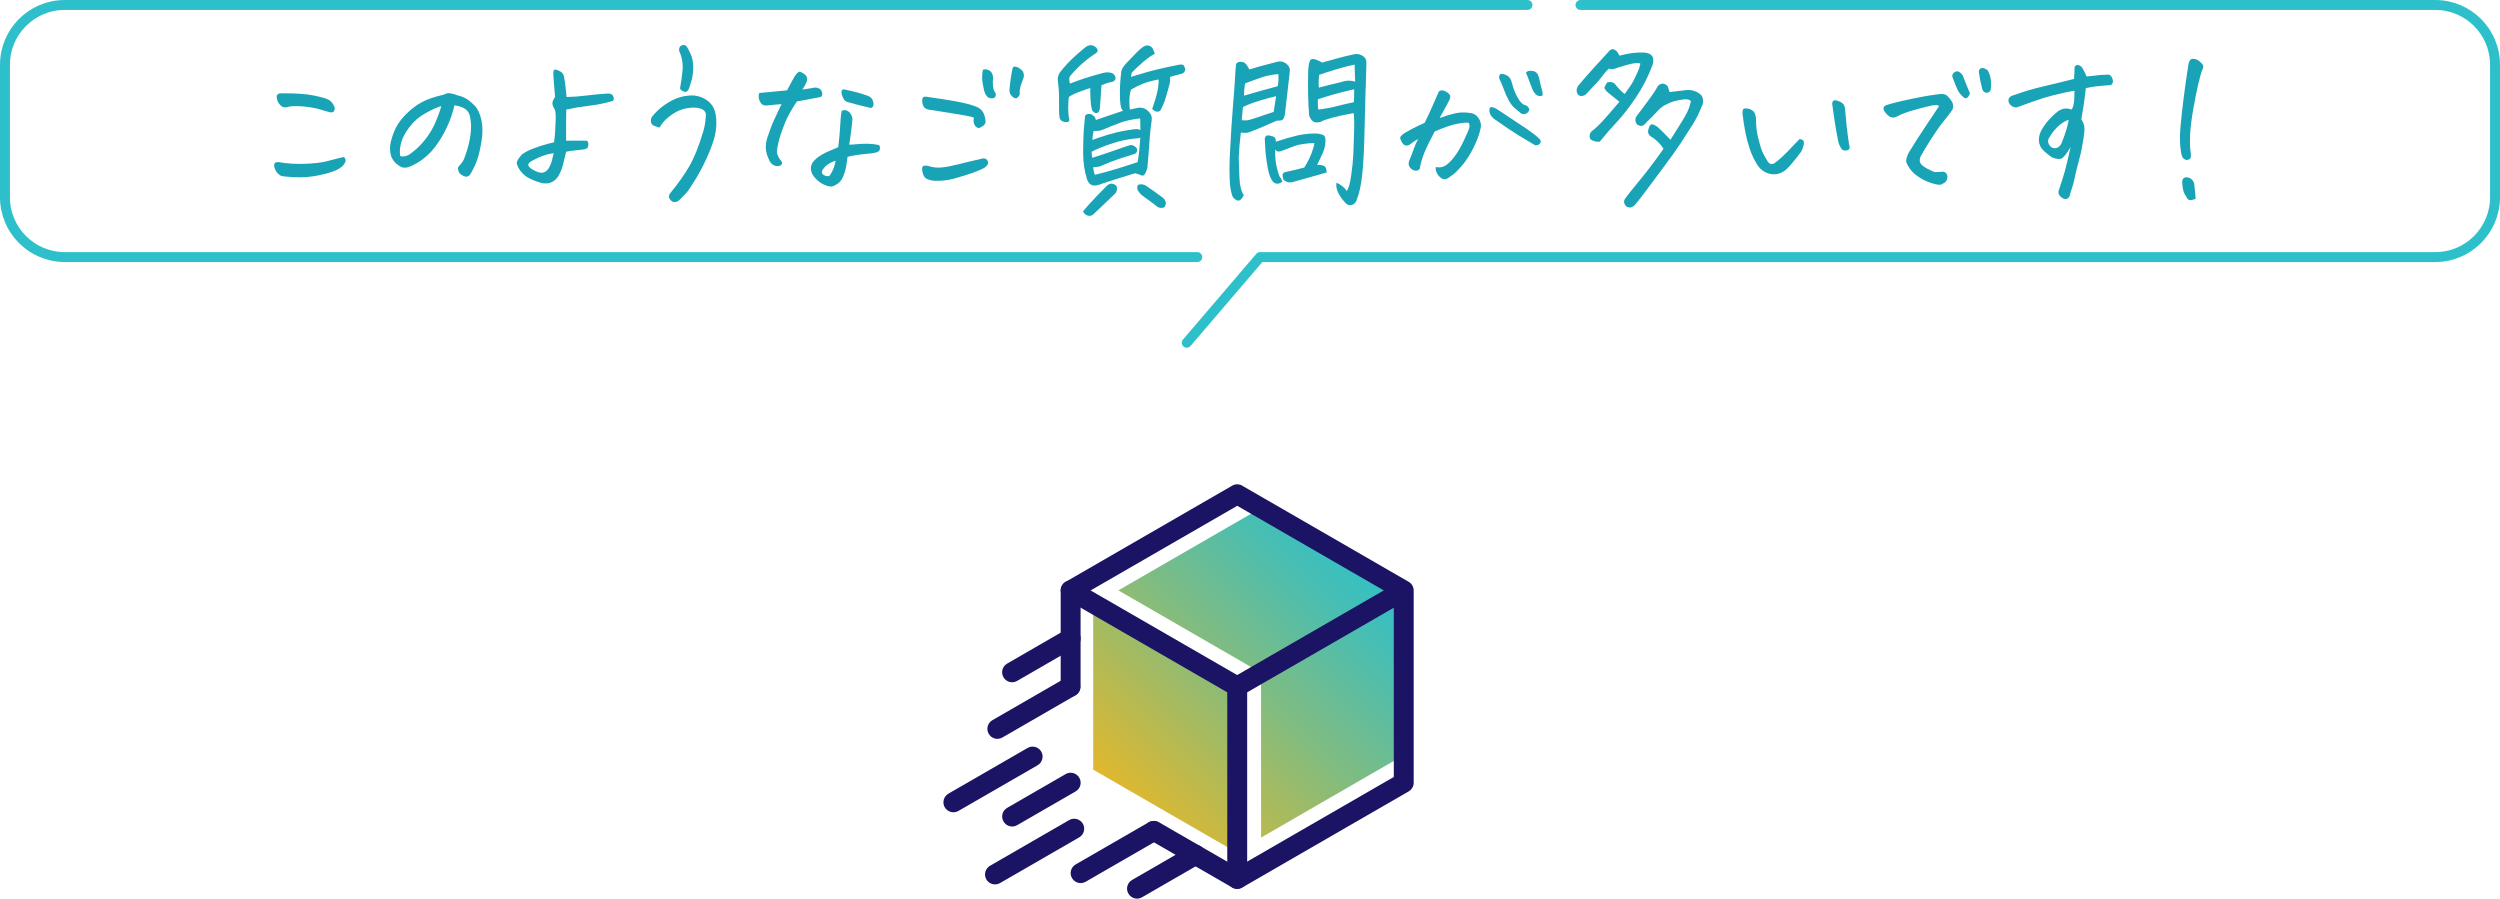 <?xml version="1.0" encoding="UTF-8"?>
<svg id="Layer_2" data-name="Layer 2" xmlns="http://www.w3.org/2000/svg" xmlns:xlink="http://www.w3.org/1999/xlink" viewBox="0 0 503.66 181.04">
  <defs>
    <style>
      .cls-1 {
        fill: none;
        stroke: #2dc0cb;
        stroke-linecap: round;
        stroke-linejoin: round;
        stroke-width: 2px;
      }

      .cls-2 {
        fill: #1b1464;
      }

      .cls-3 {
        fill: #19a3b6;
      }

      .cls-4 {
        fill: url(#_新規グラデーションスウォッチ_コピー_4);
        fill-rule: evenodd;
      }
    </style>
    <linearGradient id="_新規グラデーションスウォッチ_コピー_4" data-name="新規グラデーションスウォッチ コピー 4" x1="277.14" y1="111.11" x2="226.71" y2="161.54" gradientUnits="userSpaceOnUse">
      <stop offset="0" stop-color="#2dc0cb"/>
      <stop offset=".17" stop-color="#45beb5"/>
      <stop offset=".52" stop-color="#82bc7f"/>
      <stop offset="1" stop-color="#e1b82d"/>
    </linearGradient>
  </defs>
  <g id="_コンテンツ" data-name="コンテンツ">
    <g>
      <path class="cls-3" d="m56.81,35.5c-.54-.21-.96-.58-1.25-1.11s-.39-.97-.3-1.32.45-.48,1.05-.39c1.57.28,3.29.39,5.15.32s3.32-.24,4.36-.51c1.04-.27,1.82-.47,2.32-.6.5-.13.9-.22,1.18-.26.28.33.38.63.28.91s-.25.54-.46.77c-.19.23-.54.5-1.07.81-.53.3-1.49.63-2.88.98s-2.75.55-4.08.6c-1.32.05-2.76-.02-4.31-.21Zm1.58-14.06c-.75.28-1.32.26-1.71-.07-.39-.33-.65-.69-.79-1.09-.14-.4-.18-.72-.12-.97s.26-.42.62-.51h1.05c2.37,0,4.25.14,5.66.42,1.62.33,2.62.61,3.02.84.4.21.72.51.97.9s.36.69.35.91c-.01.22-.08.42-.19.58-.12.16-.38.22-.77.18-.54-.14-1.2-.33-1.99-.58s-1.78-.43-2.99-.56c-1.21-.13-2.24-.15-3.11-.05Z"/>
      <path class="cls-3" d="m91.55,21.23c-.35,1.55-.87,3.05-1.56,4.5-.69,1.45-1.5,2.78-2.43,3.99-.93,1.21-2.06,2.22-3.39,3.04-.82.47-1.46.77-1.93.91-.45.14-.84.15-1.2.04-.35-.12-.73-.35-1.14-.69-.41-.34-.74-.78-1-1.32-.23-.56-.34-1.23-.32-2s.28-1.79.76-3.04c.48-1.25,1.24-2.41,2.29-3.48,1.04-1.07,2.12-1.91,3.23-2.53,1.11-.62,2.64-1.15,4.59-1.6.33-.19.64-.28.95-.28h.21c.38.07.67.14.9.21s.46.15.72.25c.66.14,1.24.37,1.76.69s1.07.78,1.65,1.39c.61.61,1.05,1.56,1.34,2.85.28,1.29.29,2.74.02,4.34-.27,1.61-.56,2.84-.86,3.69-.3.86-.69,1.69-1.16,2.51-.16.3-.3.52-.4.63-.11.12-.28.2-.51.25-.19.05-.45-.01-.79-.18-.34-.16-.58-.35-.72-.56s-.23-.44-.28-.7c-.05-.26.01-.48.18-.67.35-.37.62-.7.79-.97.18-.27.44-.95.79-2.06.35-1.1.6-2.19.74-3.27.14-1.08.16-1.96.07-2.64-.07-.7-.18-1.24-.33-1.6-.15-.36-.38-.66-.69-.9-.3-.23-.66-.42-1.07-.54-.41-.13-.8-.22-1.18-.26Zm-10.9,10.23c.68.16,1.35.01,2-.46,1.12-.8,2.13-1.76,3.02-2.9.89-1.14,1.61-2.35,2.14-3.64.54-1.29.9-2.32,1.09-3.09-.77.21-1.82.68-3.13,1.41-1.29.7-2.37,1.63-3.25,2.78-.88,1.15-1.45,2.22-1.71,3.22-.26,1-.32,1.89-.18,2.69Z"/>
      <path class="cls-3" d="m111.62,28.68c.09-.61.16-1.26.21-1.95.05-.69.09-1.56.12-2.62s-.03-1.73-.19-2.04c-.23-.35-.38-.69-.44-1s-.02-.6.12-.86c.14-.26.27-.5.39-.74-.14-1.45-.26-2.91-.35-4.36-.02-.35-.01-.62.04-.81.02-.19.14-.28.35-.28s.54.12.98.35c.45.23.71.63.81,1.2.16.96.28,1.78.33,2.44s.11,1.18.16,1.53c1.29-.02,2.63-.12,4.03-.3s2.82-.31,4.27-.4c.47.02.77.11.9.26.13.15.22.34.28.56.06.22.02.44-.12.65-1.57.47-3.16.8-4.76.98-1.61.19-3.16.45-4.66.77-.02,1.08-.04,1.9-.04,2.48v3.81c.45,0,1.05,0,1.83-.02.77-.01,1.57,0,2.39.02.21.23.3.53.26.88s-.15.58-.35.69-.4.17-.62.19c-.96.12-1.65.19-2.07.23s-.9.11-1.44.23c-.14.54-.32,1.28-.53,2.23s-.56,1.86-1.05,2.72c-.8,1.17-1.89,1.63-3.27,1.37-.82-.21-1.62-.5-2.41-.88s-1.42-.89-1.92-1.55c-.47-.66-.72-1.18-.76-1.56s.32-.99,1.07-1.81c.45-.33.96-.62,1.55-.88.59-.26,1.34-.53,2.25-.83.91-.29,1.79-.53,2.64-.72Zm-.07,2.18c-1.05.14-2.03.42-2.94.83-.9.41-1.53.74-1.88,1-.4.3-.39.68.04,1.12.49.35.98.62,1.46.81.48.19.91.23,1.3.12s.74-.42,1.07-.93c.23-.4.42-.85.56-1.35.14-.5.27-1.04.39-1.6Z"/>
      <path class="cls-3" d="m132.89,25.69c-.33-.07-.69-.18-1.07-.33-.39-.15-.61-.41-.67-.77-.06-.36,0-.71.19-1.04.7-.91,1.56-1.72,2.58-2.43s1.99-1.2,2.92-1.49c.93-.29,1.89-.43,2.9-.4,1.08.09,2.03.46,2.87,1.11.83.65,1.35,1.52,1.56,2.62.19,1.08.2,2.21.04,3.39-.16,1.18-.63,2.68-1.39,4.48-.76,1.81-1.62,3.5-2.57,5.08s-1.63,2.6-2.06,3.04c-.42.44-.87.9-1.34,1.37-.28.26-.6.39-.97.39s-.67-.2-.93-.6c-.28-.42-.25-.83.11-1.23,1.5-1.81,2.76-3.58,3.78-5.33,1.02-1.75,1.97-4.13,2.87-7.15.26-.91.41-1.84.46-2.78.14-.59.02-1.04-.35-1.37-.38-.33-.96-.52-1.76-.56-.8-.05-1.64.06-2.53.32-.89.26-1.8.75-2.72,1.48-.93.73-1.56,1.46-1.92,2.21Zm4.11-7.91c.23-1.15.4-2.37.51-3.67s-.12-2.6-.69-3.88c-.05-.59.13-.95.53-1.09.14-.05.28-.07.42-.07.19,0,.35.07.49.21.21.23.5.75.86,1.55.36.8.54,1.69.54,2.67s-.11,1.88-.33,2.67c-.22.8-.4,1.36-.54,1.69-.09.23-.23.42-.4.56s-.44.13-.79-.04c-.35-.16-.55-.36-.6-.6Z"/>
      <path class="cls-3" d="m154.83,31.95c-.63-1.34-.72-2.72-.26-4.15.46-1.43.92-2.65,1.39-3.66.47-1.01.96-2.06,1.48-3.16-.63.05-1.2.09-1.71.14-.5.05-.92.09-1.25.14-.49.02-.86-.1-1.09-.37-.23-.27-.4-.61-.49-1.02-.09-.41-.07-.79.07-1.14,1.01-.09,1.76-.16,2.25-.21.49-.05,1.61-.15,3.34-.32.35-.63.69-1.27,1.02-1.9s.61-1.09.84-1.37c.3-.33.54-.49.7-.49.16.02.43.15.79.39.36.23.59.5.67.81.08.3.03.65-.16,1.02-.23.56-.5,1.02-.81,1.37.68-.07,1.21-.15,1.6-.23.39-.08.7-.13.95-.16.25-.02.52.03.81.16.29.13.49.35.6.67s.12.57.04.77c-.08.2-.29.32-.62.37l-4.46.84c-1.08,1.62-1.88,3.06-2.39,4.32s-.9,2.35-1.14,3.25c-.25.9-.4,1.68-.47,2.32-.07.65.25,1.39.95,2.23.14.16.12.36-.07.6-.19.23-.47.33-.86.3s-.73-.18-1.04-.44c-.3-.26-.53-.62-.67-1.09Zm15.93-.39c-.07.59-.16,1.23-.28,1.93s-.34,1.44-.67,2.2-.86,1.31-1.58,1.63c-.42.26-.83.33-1.23.21-.66-.14-1.28-.42-1.86-.84s-1.05-.91-1.41-1.48c-.49-.84-.49-1.68,0-2.5.45-.56.98-1.04,1.62-1.42s1.25-.7,1.85-.93c.6-.23,1.15-.47,1.67-.7.16-1.31.28-2.43.33-3.34s.11-1.71.16-2.37.12-1.21.21-1.63c.28-.12.54-.16.79-.12s.51.19.79.46c.28.27.48.69.6,1.25-.05.42-.11,1.03-.19,1.83-.08.8-.24,1.93-.47,3.41.59-.02,1.17-.06,1.74-.12.57-.06,1.23-.08,1.97-.07.74.01,1.51.1,2.3.26.16.28.22.57.16.86-.06.29-.28.5-.67.62-.39.12-1,.21-1.83.28s-1.55.15-2.16.25c-.61.09-1.22.21-1.83.35Zm-2.43.81c-.42.14-.83.32-1.23.54-.4.22-.71.47-.93.74-.22.27-.38.46-.47.58-.21.54-.09.9.35,1.09.21.09.43.15.67.18.23.02.41-.06.53-.25.59-.91.95-1.88,1.09-2.88Zm1.86-14.34c2.04.45,3.59.87,4.64,1.27.52.19.86.52,1.02.98.16.47.19.83.07,1.07s-.28.38-.49.4c-1.31-.28-2.87-.68-4.68-1.2-.4-.09-.71-.39-.93-.9-.22-.5-.32-.91-.28-1.23s.25-.45.65-.4Z"/>
      <path class="cls-3" d="m197.19,25.83c-.47-.14-.78-.42-.93-.84s-.17-.86-.05-1.3c-.54-.19-1.54-.4-2.99-.63-1.45-.23-3.33-.54-5.62-.91-.28,0-.57-.05-.86-.16s-.52-.3-.69-.6c-.16-.29-.25-.59-.26-.9-.01-.3.02-.55.09-.74.07-.19.28-.28.63-.28,2.51.35,4.58.68,6.22.98,1.64.3,2.96.66,3.97,1.05.91.38,1.48,1.04,1.69,2,.12.33.17.66.16,1-.01.34-.16.62-.46.83s-.59.38-.9.49Zm-10.23,7.59c.87.3,1.78.41,2.72.32.95-.09,2.09-.31,3.41-.65,1.32-.34,2.83-.7,4.52-1.07.26-.12.53-.14.81-.07s.47.25.58.54c.11.29.07.55-.11.77-.18.22-.38.42-.62.58-.66.35-1.49.7-2.51,1.05s-2.2.72-3.55,1.09-2.75.52-4.2.42c-.38-.05-.74-.14-1.11-.28s-.63-.37-.79-.69-.27-.69-.32-1.12c-.05-.43.01-.71.18-.83.16-.12.49-.14.98-.07Zm11.04-19.34c.21-.14.51-.16.9-.05s.67.29.84.56c.18.27.28.57.32.9.04.33.02.63-.05.91,0,.38.02.74.05,1.11.04.36.15.69.33.97.16.19.24.41.23.67-.01.26-.16.47-.44.63-.52.07-.9,0-1.14-.19-.25-.2-.44-.46-.58-.77s-.3-.96-.47-1.93c-.18-.97-.17-1.9.02-2.79Zm5.38,3.94c.12-1.48.33-2.92.63-4.32.05-.19.19-.28.42-.28.09,0,.2.01.32.04.42.12.86.41,1.3.88.19.38.26.76.21,1.16-.23.61-.44,1.2-.62,1.76s-.24,1.16-.19,1.79c-.28.52-.55.77-.81.76-.26-.01-.54-.19-.86-.53-.32-.34-.45-.76-.4-1.25Z"/>
      <path class="cls-3" d="m215.58,16.83c.33-.12.85-.31,1.56-.58.71-.27,1.77-.61,3.16-1.02,1.39-.41,2.25-.63,2.57-.65.32-.02.64,0,.98.09.34.08.59.28.76.6s.18.59.05.81c-.13.22-.37.37-.72.44-.52.07-1.2.29-2.04.67-.09,1.64-.2,3.2-.32,4.68-.05.35-.16.6-.33.76-.18.15-.38.19-.62.11-.23-.08-.45-.28-.63-.58-.16-.63-.26-1.33-.3-2.09-.04-.76-.05-1.54-.05-2.34-.75.23-1.56.52-2.44.86-.88.34-1.51.66-1.88.97-.07.49-.11,1.19-.12,2.09-.01.9.06,1.74.23,2.51-.05.38-.36.52-.95.42-.59-.12-.93-.41-1.02-.88-.09-.47-.13-1.12-.11-1.95.02-.83.02-1.69,0-2.57s-.11-1.87-.25-2.97c-.05-.56.09-1.1.42-1.62.91-1.17,1.93-2.27,3.06-3.29s1.92-1.68,2.39-1.99c.26-.14.52-.21.77-.21.35,0,.69.14,1.02.42.56.54.48,1-.25,1.37-.61.4-1.34.95-2.18,1.65s-1.69,1.55-2.53,2.53c-.26.21-.39.5-.39.86s.05.66.14.9Zm16.45,7.35c-.21,1.41-.36,2.87-.46,4.39-.09,1.52-.23,3.28-.42,5.27-.16.59-.35,1.01-.54,1.28-.2.27-.45.33-.76.18-.3-.15-.69-.29-1.16-.4-2.44.73-4.63,1.42-6.57,2.07-.35.16-.75.29-1.2.37-.45.08-.83.04-1.14-.14s-.57-.51-.76-1c-.54-1.69-.81-3.49-.81-5.41,0-.84.01-1.62.04-2.32.02-.96.06-1.8.11-2.53.12-1.31.2-2.19.25-2.64.16-.21.42-.33.76-.35.34-.02.66.11.95.39s.44.56.44.84c1.85-.61,3.68-1.23,5.48-1.86-.21-.21-.34-.44-.39-.7-.16-.63-.24-1.66-.23-3.09.01-1.43.11-2.84.3-4.22.09-.42.4-.92.91-1.49.52-.57,1.21-1.29,2.07-2.16.87-.87,1.49-1.35,1.86-1.44.14-.05.28-.07.42-.07.19,0,.38.05.56.14.26.16.45.39.58.67s.24.57.33.88c-.66.33-1.41.85-2.25,1.56-.84.72-1.63,1.45-2.36,2.2-.14.42-.2.72-.18.88.7-.19,1.41-.4,2.13-.63.71-.23,1.72-.51,3.01-.83s2.79-.64,4.5-.97c.19-.05.39-.06.62-.04.22.02.38.14.46.33.08.2.15.38.19.54.05.16,0,.36-.16.6-.15.23-.42.39-.81.46s-1.08.26-2.09.56c.07.49.04,1.01-.11,1.55-.12.45-.27,1-.46,1.65-.05.14-.09.29-.14.46-.23.87-.47,1.55-.7,2.04-.21.47-.37.8-.47.98-.11.19-.32.29-.65.32-.33.02-.68-.16-1.05-.56.23-.66.43-1.27.6-1.83.26-.84.43-1.55.53-2.11.16-.98.21-1.65.14-2-1.31.26-2.4.56-3.25.91s-1.62.74-2.3,1.16c-.14.4-.23.89-.28,1.48-.05.59-.05,1.25,0,2,.02.16.05.34.07.53,1.05-.28,1.78-.41,2.18-.39.61.05,1.14.3,1.58.77.52.52.73,1.09.63,1.72Zm-13.82,18.39c.14-.21.62-.76,1.42-1.65.81-.89,1.94-2.06,3.39-3.52.63-.54,1.27-.53,1.9.04.23.66.11,1.22-.39,1.69-1.15,1.1-2.07,1.99-2.78,2.65s-1.17,1.11-1.41,1.32c-.14.21-.37.33-.69.37s-.6-.03-.86-.19c-.26-.16-.46-.4-.6-.7Zm10.83-14.7c-.38.02-1.07.12-2.07.28-1.01.16-2.23.5-3.67,1-1.44.5-2.56.98-3.36,1.42-.02.33.01.74.11,1.23.73-.23,1.68-.54,2.85-.93s2.24-.76,3.2-1.11,1.56-.54,1.79-.56c.52.09.9.34,1.16.74.14.66-.12,1.04-.77,1.16-.7.23-1.58.52-2.64.84-1.05.33-2.21.77-3.48,1.34-.42.26-1.05.39-1.9.39,0,.52.11,1.03.32,1.55,1.59-.4,3.03-.79,4.31-1.18s2.71-.85,4.31-1.39c.26-1.59.43-3.22.53-4.89-.19.07-.41.11-.67.11Zm-8.96.32c.8-.3,1.79-.64,2.97-1,1.18-.36,2.4-.66,3.64-.88,1.24-.22,2.03-.32,2.36-.3.28,0,.52.07.7.21,0-.77-.01-1.56-.04-2.36-1.52.14-2.91.45-4.15.91-1.24.47-2.18.84-2.81,1.12l-.32.14c-.47.19-.81.29-1.02.32-.23.02-.6.04-1.09.04-.07.28-.13.6-.18.95-.02.26-.05.54-.07.84Zm10.62,9.11c1.27.84,2.47,1.7,3.62,2.57.14.09.29.3.46.63.16.33.12.73-.14,1.2-.45.26-.91.26-1.41,0-.19-.14-.54-.41-1.05-.81-.52-.4-1.21-.9-2.07-1.51-.35-.28-.67-.67-.95-1.16-.07-.26-.05-.59.07-.98.3-.09.57-.13.79-.11.22.02.45.08.69.18Z"/>
      <path class="cls-3" d="m251.72,13.99c.45-.14,1.14-.35,2.09-.62.95-.27,2.13-.58,3.53-.93.52-.16,1.05-.08,1.6.26.55.34.86.79.93,1.35-.05.66-.16,1.73-.35,3.23-.19,1.5-.41,3.47-.67,5.91-.19.61-.38.95-.58,1.02s-.56.11-1.07.11c-2.27,1.03-4.16,1.82-5.66,2.36-.26.07-.53.1-.81.09-.28-.01-.53-.03-.74-.05-.23,1.85-.36,3.33-.39,4.43-.02.23-.04.46-.04.67.02,1.12.07,2.47.14,4.03s.36,2.71.88,3.46c-.23.49-.49.83-.76,1s-.56.15-.86-.09c-.47-.26-.75-.68-.84-1.27-.38-1.27-.5-3.52-.39-6.75,0-.3.01-.63.04-.98.19-3.77.4-7.08.63-9.91.23-2.84.38-4.75.42-5.73s.11-1.76.18-2.32c-.07-.4.16-.67.7-.81.61-.05,1.05.11,1.32.46s.5.72.69,1.09Zm-1.55,10.23c.4.02.7.04.91.04s.64-.1,1.28-.3c.64-.2,2.06-.67,4.24-1.42.21-1.31.38-2.37.49-3.16-1.12.26-2.27.57-3.45.93-1.17.36-2.25.78-3.23,1.25-.09,1.12-.18,2.02-.25,2.67Zm7.38-9.28c-1.17.07-2.27.28-3.29.62-1.02.34-2.16.76-3.43,1.25-.16,1.15-.23,1.97-.21,2.46,2.25-.66,4.51-1.29,6.79-1.9.09-.42.15-.85.16-1.28.01-.43,0-.81-.02-1.14Zm.81,21.62c-.59.52-1.16.59-1.72.21-.54-.49-.93-1.37-1.18-2.64s-.42-2.46-.51-3.59c-.07-1.05-.12-1.86-.14-2.43v-.11c0-.21.08-.4.23-.58s.49-.19,1-.05c.54.12.84.3.91.56.09.26.12.47.07.63,1.59-.54,3.05-.96,4.36-1.27,1.38-.3,2.68-.43,3.9-.39.28.02.62.09,1.02.19s.63.35.7.74.07.73,0,1.04c-.05.66-.23,1.33-.54,2.02-.32.69-.69,1.48-1.11,2.37.19-.05.38-.06.58-.05.2.01.47.09.81.23s.52.57.54,1.3c-.68.21-1.24.38-1.69.49-1.71.47-3.39.94-5.03,1.41-.66.23-1.31.11-1.97-.39-.16-.47-.22-.84-.18-1.11.05-.27.28-.44.7-.51,1.03-.21,2.25-.5,3.66-.88.66-1.05,1.15-2.03,1.48-2.92.33-.89.52-1.56.56-2-.52-.02-1.24.03-2.16.16-.93.13-1.73.34-2.41.63-.68.29-1.41.57-2.18.83-.47.19-.86.08-1.16-.32-.02,1.38.08,2.57.32,3.55.28,1.17.5,1.83.65,1.99.15.15.31.44.47.86Zm12.97,1.9c.35-.42.64-1.45.88-3.08s.38-3.09.44-4.38c.06-1.29.11-2.82.16-4.61.05-1.78.01-2.99-.11-3.62-.7.14-1.57.32-2.6.53s-2.18.53-3.45.95c-.4.28-.88.42-1.46.42s-1.05-.43-1.42-1.3l-.04-.39c-.19-2.11-.25-5.03-.18-8.75.07-1.05.21-1.74.4-2.06s.59-.37,1.16-.16.99.41,1.25.6c1.05-.3,2.13-.6,3.22-.9,1.09-.29,2.19-.56,3.29-.79.14-.02.28-.04.42-.04.38,0,.76.11,1.16.32.52.3.8.75.84,1.34-.02,1.15-.06,2.43-.11,3.83,0,.63-.02,1.3-.07,2-.07,2.18-.14,4.93-.21,8.24-.07,3.32-.22,6.11-.44,8.37s-.64,4.13-1.25,5.61c-.14.23-.33.43-.58.58-.25.15-.52.2-.83.14-.3-.06-.54-.19-.7-.4-.66-.68-1.16-1.38-1.51-2.11-.35-.73-.46-1.39-.32-2,.94.44,1.62,1,2.04,1.65Zm-5.73-16.38c1.2-.14,2.4-.36,3.62-.67,1.22-.3,2.4-.59,3.55-.84.05-1.1.06-1.96.04-2.57-.23.05-.46.09-.67.14-1.45.33-2.68.65-3.69.95-1.15.33-2.13.63-2.95.91-.02.94,0,1.58.07,1.93l.04.14Zm7.31-9.07c-.98.19-2.19.5-3.62.93-1.43.43-2.6.81-3.52,1.14-.12.89-.14,1.75-.07,2.57,1.24-.33,2.25-.58,3.02-.76s1.47-.35,2.09-.53,1.35-.15,2.2.09c-.05-1.2-.08-2.34-.11-3.45Z"/>
      <path class="cls-3" d="m289.23,33.64c.7.16,1.33.09,1.88-.23s1.15-.89,1.81-1.72c.66-.83,1.31-1.94,1.97-3.32.66-1.38,1.03-2.27,1.12-2.65s.05-.72-.14-1c-.59-.05-1.41.04-2.46.25s-2.51.72-4.36,1.51c-.82,1.5-1.48,2.84-1.99,4.03-.5,1.18-.85,2.36-1.04,3.53-.21.23-.46.35-.76.35s-.57-.1-.84-.3c-.27-.2-.46-.44-.56-.74-.11-.29-.09-.62.05-.97.42-1.03.73-1.82.91-2.36.19-.54.48-1.22.88-2.04-.59.35-1.09.69-1.51,1.02-.42.33-.82.41-1.2.25-.28-.19-.49-.43-.63-.72-.14-.29-.23-.53-.28-.72-.02-.16.11-.37.39-.63.28-.26.95-.66,2-1.21,1.05-.55,1.9-.95,2.53-1.21.61-1.22,1.07-2.2,1.39-2.94s.8-1.85,1.46-3.32c.19-.21.4-.31.65-.3.25.01.52.09.81.25.29.15.52.33.69.54s.21.47.14.77c-.07.3-.18.55-.32.74-.23.45-.52.98-.86,1.6-.34.62-.65,1.18-.93,1.67,1.34-.47,2.44-.79,3.3-.97s1.79-.19,2.78-.05c.54.05.98.23,1.34.56.35.33.61.72.77,1.16.16.45.18.96.04,1.55-.26,1.17-.76,2.48-1.49,3.92s-1.55,2.67-2.44,3.67c-.89,1.01-1.56,1.62-2,1.83-.23.23-.5.42-.81.56s-.63.14-.98,0c-.4-.23-.72-.56-.97-.98s-.36-.88-.33-1.37Zm12.48-11.57c1.99,1.31,3.79,2.5,5.38,3.57,1.59,1.07,2.59,1.83,2.99,2.3.16.12.27.27.32.46.05.19-.04.39-.26.62-.22.22-.52.3-.9.23-1.08-.63-2.2-1.31-3.36-2.02-1.16-.71-2.72-1.76-4.69-3.15-.28-.16-.53-.4-.76-.72s-.35-.65-.37-1,.03-.58.16-.69.34-.11.63-.02c.29.09.58.23.86.42Zm2.92-5.27c.21.94.58,1.88,1.11,2.83s1.03,1.46,1.49,1.53c.21.05.4.16.56.33s.26.35.3.51c.04.16-.05.36-.25.6-.2.23-.45.36-.74.39-.29.02-.54-.05-.76-.21-.45-.37-.86-.73-1.25-1.07-.39-.34-.75-.81-1.09-1.41s-.66-1.31-.97-2.14c-.3-.83-.64-1.65-1.02-2.44,0-.49.12-.76.35-.81.23-.05.55,0,.95.16.4.15.7.39.91.72.21.33.34.67.39,1.02Zm2.81-2.11c.09-.28.4-.42.91-.42h.14c.61.02,1.02.22,1.23.6.21.35.38.84.49,1.46.12.62.24,1.12.37,1.51s.21.83.23,1.32c-.19.19-.46.24-.83.16-.36-.08-.67-.33-.93-.74-.26-.41-.53-1.04-.83-1.9-.29-.86-.56-1.52-.79-1.99Z"/>
      <path class="cls-3" d="m326.25,11.21c1.85-.49,3.48-.7,4.89-.63,1.66.09,2.26.93,1.79,2.5-.89,2.39-2.02,4.59-3.39,6.61-1.37,2.02-2.61,3.61-3.71,4.78-1.1,1.17-2.29,2.53-3.55,4.08-.77.05-1.41-.13-1.9-.53-.23-.56-.16-1.07.21-1.51.73-.54,1.51-1.27,2.36-2.2.84-.93,1.95-2.2,3.3-3.81-.87-.7-1.57-1.27-2.11-1.69s-.84-.81-.91-1.16c.07-.26.26-.61.56-1.05.52-.16,1.01-.09,1.48.21.59.8,1.27,1.51,2.04,2.14.91-1.24,1.52-2.16,1.81-2.74.29-.59.57-1.17.83-1.76.26-.59.43-1.12.53-1.62-.38-.23-1.24-.16-2.58.21-1.35.38-2.2.64-2.55.79-.35.15-.76.15-1.23-.02-.38.35-.84.89-1.39,1.62-.55.73-1.6,1.89-3.15,3.48-.12.16-.35.3-.69.4s-.66.03-.97-.23c-.4-.61-.38-1.23.07-1.86.89-1.08,2.04-2.39,3.46-3.94s2.34-2.55,2.76-3.02c.21-.23.43-.35.67-.35.26,0,.54.14.84.42.3.4.48.69.53.88Zm8.89,18.74c-.61-.91-1.35-1.66-2.21-2.25-.8-.4-1.07-.97-.81-1.72.16-.73.47-1.03.91-.91.28.09.61.28.98.56.8.75,1.64,1.59,2.53,2.53.28-.44.62-.99,1.02-1.63.4-.64.81-1.31,1.25-1.99.43-.68.81-1.36,1.14-2.04.33-.68.56-1.39.7-2.14-.35-.35-.96-.44-1.83-.28-1.24.16-2.32.5-3.23,1.02l-.25.11c-.54.33-1.02.73-1.44,1.2-.75.82-1.48,1.56-2.18,2.21-.3.4-.6.64-.9.72-.29.08-.63,0-1-.26-.12-.16-.21-.33-.28-.49-.16-.44-.08-.88.25-1.3,1.08-1.41,1.95-2.57,2.62-3.5.67-.93,1.12-1.6,1.35-2.02.19-.49.53-.8,1.02-.91.45-.07.84.11,1.2.53.14.38.27.76.39,1.16.94-.12,2.02-.25,3.23-.39.38-.05.74-.05,1.09,0,.77.12,1.46.46,2.07,1.02.23.35.35.76.35,1.21s-.11.84-.32,1.14c-.45,1.2-1.03,2.37-1.76,3.53s-1.54,2.43-2.44,3.8-2.22,3.21-3.96,5.52-2.87,3.82-3.39,4.54c-.53.71-1.17,1.53-1.92,2.44-.54.47-1.08.56-1.62.28-.56-.56-.66-1.11-.28-1.65.54-.75,1.34-1.75,2.39-3.01s2.17-2.68,3.36-4.27c1.18-1.59,1.83-2.51,1.95-2.74Z"/>
      <path class="cls-3" d="m360.53,33.46c-.4.49-.88.9-1.44,1.21s-1.17.46-1.83.44c-.66-.02-1.27-.21-1.83-.54-.56-.34-1.02-.78-1.37-1.32-.63-1.01-1.14-2.06-1.51-3.15s-.69-2.26-.93-3.5c-.25-1.24-.44-2.53-.58-3.87.02-.52.13-.8.32-.86.19-.06.45-.06.77,0,.33.06.63.18.9.37.27.19.46.44.56.76s.17.64.19.97c-.02,1.2.1,2.39.37,3.57.27,1.18.55,2.13.84,2.85.29.72.69,1.45,1.18,2.2.33.47.75.57,1.27.32.4-.26.91-.68,1.55-1.27.63-.59,1.25-1.2,1.85-1.85.6-.64,1.17-1.24,1.71-1.78.38.05.63.16.76.33s.14.5.04.98c-.11.48-.29.92-.54,1.32-.26.4-1.01,1.34-2.25,2.81Zm12.13-3.69c-.09.33-.32.51-.69.54s-.63,0-.79-.12c-.38-.44-.64-.96-.81-1.55-.35-1.76-.63-3.33-.83-4.73-.2-1.39-.33-2.34-.4-2.83-.05-.19-.02-.39.07-.6.09-.19.25-.28.46-.28.19,0,.38.04.56.11.3.09.59.23.84.4s.43.41.53.7c.09.29.14.59.14.9.21,2.32.39,4.03.54,5.13.15,1.1.28,1.88.37,2.32Z"/>
      <path class="cls-3" d="m390.69,21.33c-.33-.16-.71-.21-1.16-.14s-1.38.29-2.81.67c-1.43.38-2.45.69-3.06.93s-1.06.45-1.35.62c-.29.16-.63.26-1,.28-.35,0-.74-.22-1.16-.65-.42-.43-.65-.8-.69-1.09-.04-.29.1-.53.4-.72,1.08-.37,2.87-.82,5.38-1.34,2.51-.52,4.42-.83,5.73-.95.59-.05,1.05.09,1.39.42.34.33.64.71.9,1.14.26.43.29.96.11,1.56-.47.7-1.07,1.49-1.79,2.36-.73.87-1.59,2.1-2.6,3.69-1.01,1.59-1.66,2.68-1.97,3.27-.3.59-.34,1.08-.11,1.48.23.4.73.79,1.49,1.18s1.22.59,1.39.62c.16.02.75,0,1.76-.07.21.05.39.15.54.32.15.16.24.37.26.62s-.03.51-.16.79-.36.49-.69.63c-.3.28-.79.35-1.44.19-.66-.15-1.28-.35-1.88-.6s-1.21-.59-1.85-1.04c-.63-.44-1.16-.96-1.58-1.55-.4-.59-.63-1.05-.7-1.39-.07-.34.08-.92.46-1.74,1.22-1.99,2.4-3.84,3.55-5.54,1.15-1.7,2.03-3.02,2.64-3.96Zm6.19-2.5c-.21.54-.45.85-.7.93-.26.08-.49,0-.7-.26-.4-.35-.74-.76-1.02-1.23-.38-.82-.71-1.65-1.02-2.5-.21-.42-.16-.79.14-1.09.45-.35.83-.41,1.16-.18.33.23.55.46.67.67.52,1.36,1.01,2.58,1.48,3.66Zm2.36-1.37c-.26-1.01-.43-1.9-.53-2.67-.12-.47-.01-.81.32-1.02.09-.05.2-.07.32-.07.28,0,.63.14,1.05.42.3.45.52,1,.63,1.67s.13,1.4.04,2.2c-.09.38-.3.6-.62.67s-.58,0-.79-.21-.35-.54-.42-.98Z"/>
      <path class="cls-3" d="m420.22,17.75c-.16,1.5-.32,2.72-.47,3.66-.15.94-.3,1.81-.44,2.6.26.42.44.81.54,1.18.11.36.12.91.04,1.65s-.19,1.45-.33,2.13c-.14,1.01-.39,2.14-.74,3.41s-.63,2.39-.83,3.38-.5,2.05-.9,3.2c-.02.33-.14.62-.35.86s-.48.33-.81.26c-.35-.09-.65-.28-.9-.56s-.36-.6-.33-.95c.59-1.73,1.01-3.08,1.28-4.04.27-.96.66-2.6,1.18-4.92-.84,1.43-1.48,2.21-1.92,2.36s-1.06.05-1.88-.28c-.61-.42-1.17-.88-1.69-1.37-.56-.56-.86-1.22-.9-1.97-.04-.75.15-1.48.54-2.18.42-.75.94-1.46,1.56-2.13s1.19-1.2,1.71-1.6c.56-.37,1.07-.57,1.51-.58.45-.01.87.06,1.27.23.26-.42.42-.98.49-1.69s.09-1.42.07-2.14c-1.31.23-2.71.54-4.18.91-1.48.38-2.79.78-3.96,1.21-1.16.43-2.21.81-3.15,1.14-.28.14-.58.16-.9.05s-.58-.28-.79-.53-.32-.53-.32-.86c.07-.52.38-.83.91-.95,1.41-.49,2.5-.86,3.29-1.09.79-.23,2.07-.56,3.87-.98s3.51-.84,5.15-1.27c.07-.91.11-1.71.11-2.39.16-.28.38-.42.63-.42.05,0,.11.01.18.04.33.07.62.33.88.77.26.45.5.95.74,1.51.89-.07,1.57-.14,2.04-.21s.91-.11,1.34-.11c.26-.02.54-.04.86-.05.32-.01.56.11.74.37.18.26.28.54.32.86s-.09.6-.37.86c-.75.07-1.55.14-2.39.21s-1.75.21-2.71.42Zm-3.48,6.36c-.82.33-1.56.81-2.21,1.44s-1.21,1.35-1.65,2.14c-.28.38-.34.77-.18,1.2s.45.73.84.91c.75.19,1.34-.11,1.76-.88.49-1.22.86-2.24,1.09-3.08.23-.83.35-1.41.35-1.74Z"/>
      <path class="cls-3" d="m443.74,13.92c-.49,1.17-1.1,3.77-1.83,7.79-.73,4.02-.9,7.12-.53,9.3.05.33.02.6-.07.83-.09.22-.38.36-.84.4-.4-.14-.65-.32-.76-.54-.11-.22-.19-.46-.26-.72-.28-1.52-.35-3.22-.19-5.08s.38-3.93.67-6.21c.29-2.27.62-4.54.97-6.79.14-.7.43-1.05.88-1.05s.86.14,1.23.42.63.54.77.79.13.53-.04.86Zm-1.41,26.16c-.3.07-.56.14-.77.21s-.43.05-.65-.07c-.22-.12-.38-.34-.47-.67-.49-.52-.76-1.49-.81-2.92.05-.66.39-.96,1.02-.91.77.14,1.24.6,1.41,1.37.16,1.31.26,2.31.28,2.99Z"/>
    </g>
    <g>
      <path class="cls-4" d="m220.24,120.96l29.55,17.06v34.1l-13.77-7.95-15.78-9.11v-34.1h0Zm63.37-3.38l-29.55,17.06v34.1l13.77-7.95,15.78-9.11v-34.1h0Zm-58.3,1.36l29.53,17.05,29.55-17.06-13.77-7.95-15.76-9.1-15.78,9.11-13.77,7.95h0Z"/>
      <path class="cls-2" d="m217.7,138.32c0,1.11-.89,2-2,2.01-1.11,0-2-.89-2.01-2v-19.37c0-.74.4-1.39,1-1.74h0s16.78-9.69,16.78-9.69l16.78-9.69c.7-.41,1.55-.34,2.17.1l16.61,9.59,16.78,9.69c.65.37,1,1.06,1,1.75v19.35s0,19.37,0,19.37c0,.74-.4,1.39-1,1.74h0s-16.78,9.69-16.78,9.69l-16.78,9.69c-.7.41-1.55.34-2.17-.1l-16.61-9.59c-.96-.55-1.28-1.78-.73-2.74.55-.96,1.78-1.28,2.74-.73l15.76,9.1,15.78-9.11,15.78-9.11v-18.2s0-18.22,0-18.22l-15.78-9.11-15.76-9.1-15.78,9.11-15.78,9.11v18.2h0Z"/>
      <path class="cls-2" d="m247.25,138.33c0-1.11.89-2,2-2.01,1.11,0,2,.89,2.01,2v38.74c0,1.11-.89,2-2,2.01-1.11,0-2-.89-2.01-2v-38.74h0Z"/>
      <path class="cls-2" d="m214.69,120.68c-.96-.55-1.28-1.78-.73-2.74.55-.96,1.78-1.28,2.74-.73l33.55,19.37c.96.55,1.28,1.78.73,2.74-.55.96-1.78,1.28-2.74.73l-33.55-19.37h0Z"/>
      <path class="cls-2" d="m250.26,140.06c-.96.56-2.19.23-2.75-.74-.56-.96-.23-2.19.74-2.75l32.45-18.73c.96-.56,2.19-.23,2.75.74.56.96.23,2.19-.74,2.75l-32.45,18.73h0Z"/>
      <path class="cls-2" d="m201.94,148.58c-.96.56-2.19.23-2.75-.74-.56-.96-.23-2.19.74-2.75l14.68-8.47c.96-.56,2.19-.23,2.75.74.56.96.23,2.19-.74,2.75l-14.68,8.47h0Z"/>
      <path class="cls-2" d="m218.72,177.64c-.96.56-2.19.23-2.75-.74-.56-.96-.23-2.19.74-2.75l14.68-8.47c.96-.56,2.19-.23,2.75.74.56.96.23,2.19-.74,2.75l-14.68,8.47h0Z"/>
      <path class="cls-2" d="m204.92,166.24c-.96.56-2.19.23-2.75-.74-.56-.96-.23-2.19.74-2.75l11.78-6.8c.96-.56,2.19-.23,2.75.74.56.96.23,2.19-.74,2.75l-11.78,6.8h0Z"/>
      <path class="cls-2" d="m204.91,137.18c-.96.56-2.19.23-2.75-.74-.56-.96-.23-2.19.74-2.75l11.79-6.81c.96-.56,2.19-.23,2.75.74.56.96.23,2.19-.74,2.75l-11.79,6.81h0Z"/>
      <path class="cls-2" d="m230.08,180.77c-.96.56-2.19.23-2.75-.74-.56-.96-.23-2.19.74-2.75l11.79-6.81c.96-.56,2.19-.23,2.75.74.56.96.23,2.19-.74,2.75l-11.79,6.81h0Z"/>
      <path class="cls-2" d="m209.04,154.17c.96-.56,1.29-1.79.74-2.75-.56-.96-1.79-1.29-2.75-.74l-15.96,9.21c-.96.56-1.29,1.79-.74,2.75.56.96,1.79,1.29,2.75.74l15.96-9.21h0Z"/>
      <path class="cls-2" d="m217.42,168.7c.96-.56,1.29-1.79.74-2.75-.56-.96-1.79-1.29-2.75-.74l-15.96,9.21c-.96.56-1.29,1.79-.74,2.75.56.96,1.79,1.29,2.75.74l15.96-9.21h0Z"/>
    </g>
    <g id="frame_1">
      <path class="cls-1" d="m318.41,1h172.2c6.66,0,12.05,5.39,12.05,12.05v26.69c0,6.65-5.39,12.05-12.05,12.05h-236.75s-14.77,17.26-14.77,17.26"/>
      <path class="cls-1" d="m241.21,51.79H13.05c-6.66,0-12.05-5.4-12.05-12.05V13.05C1,6.39,6.4,1,13.05,1h294.68"/>
    </g>
  </g>
</svg>